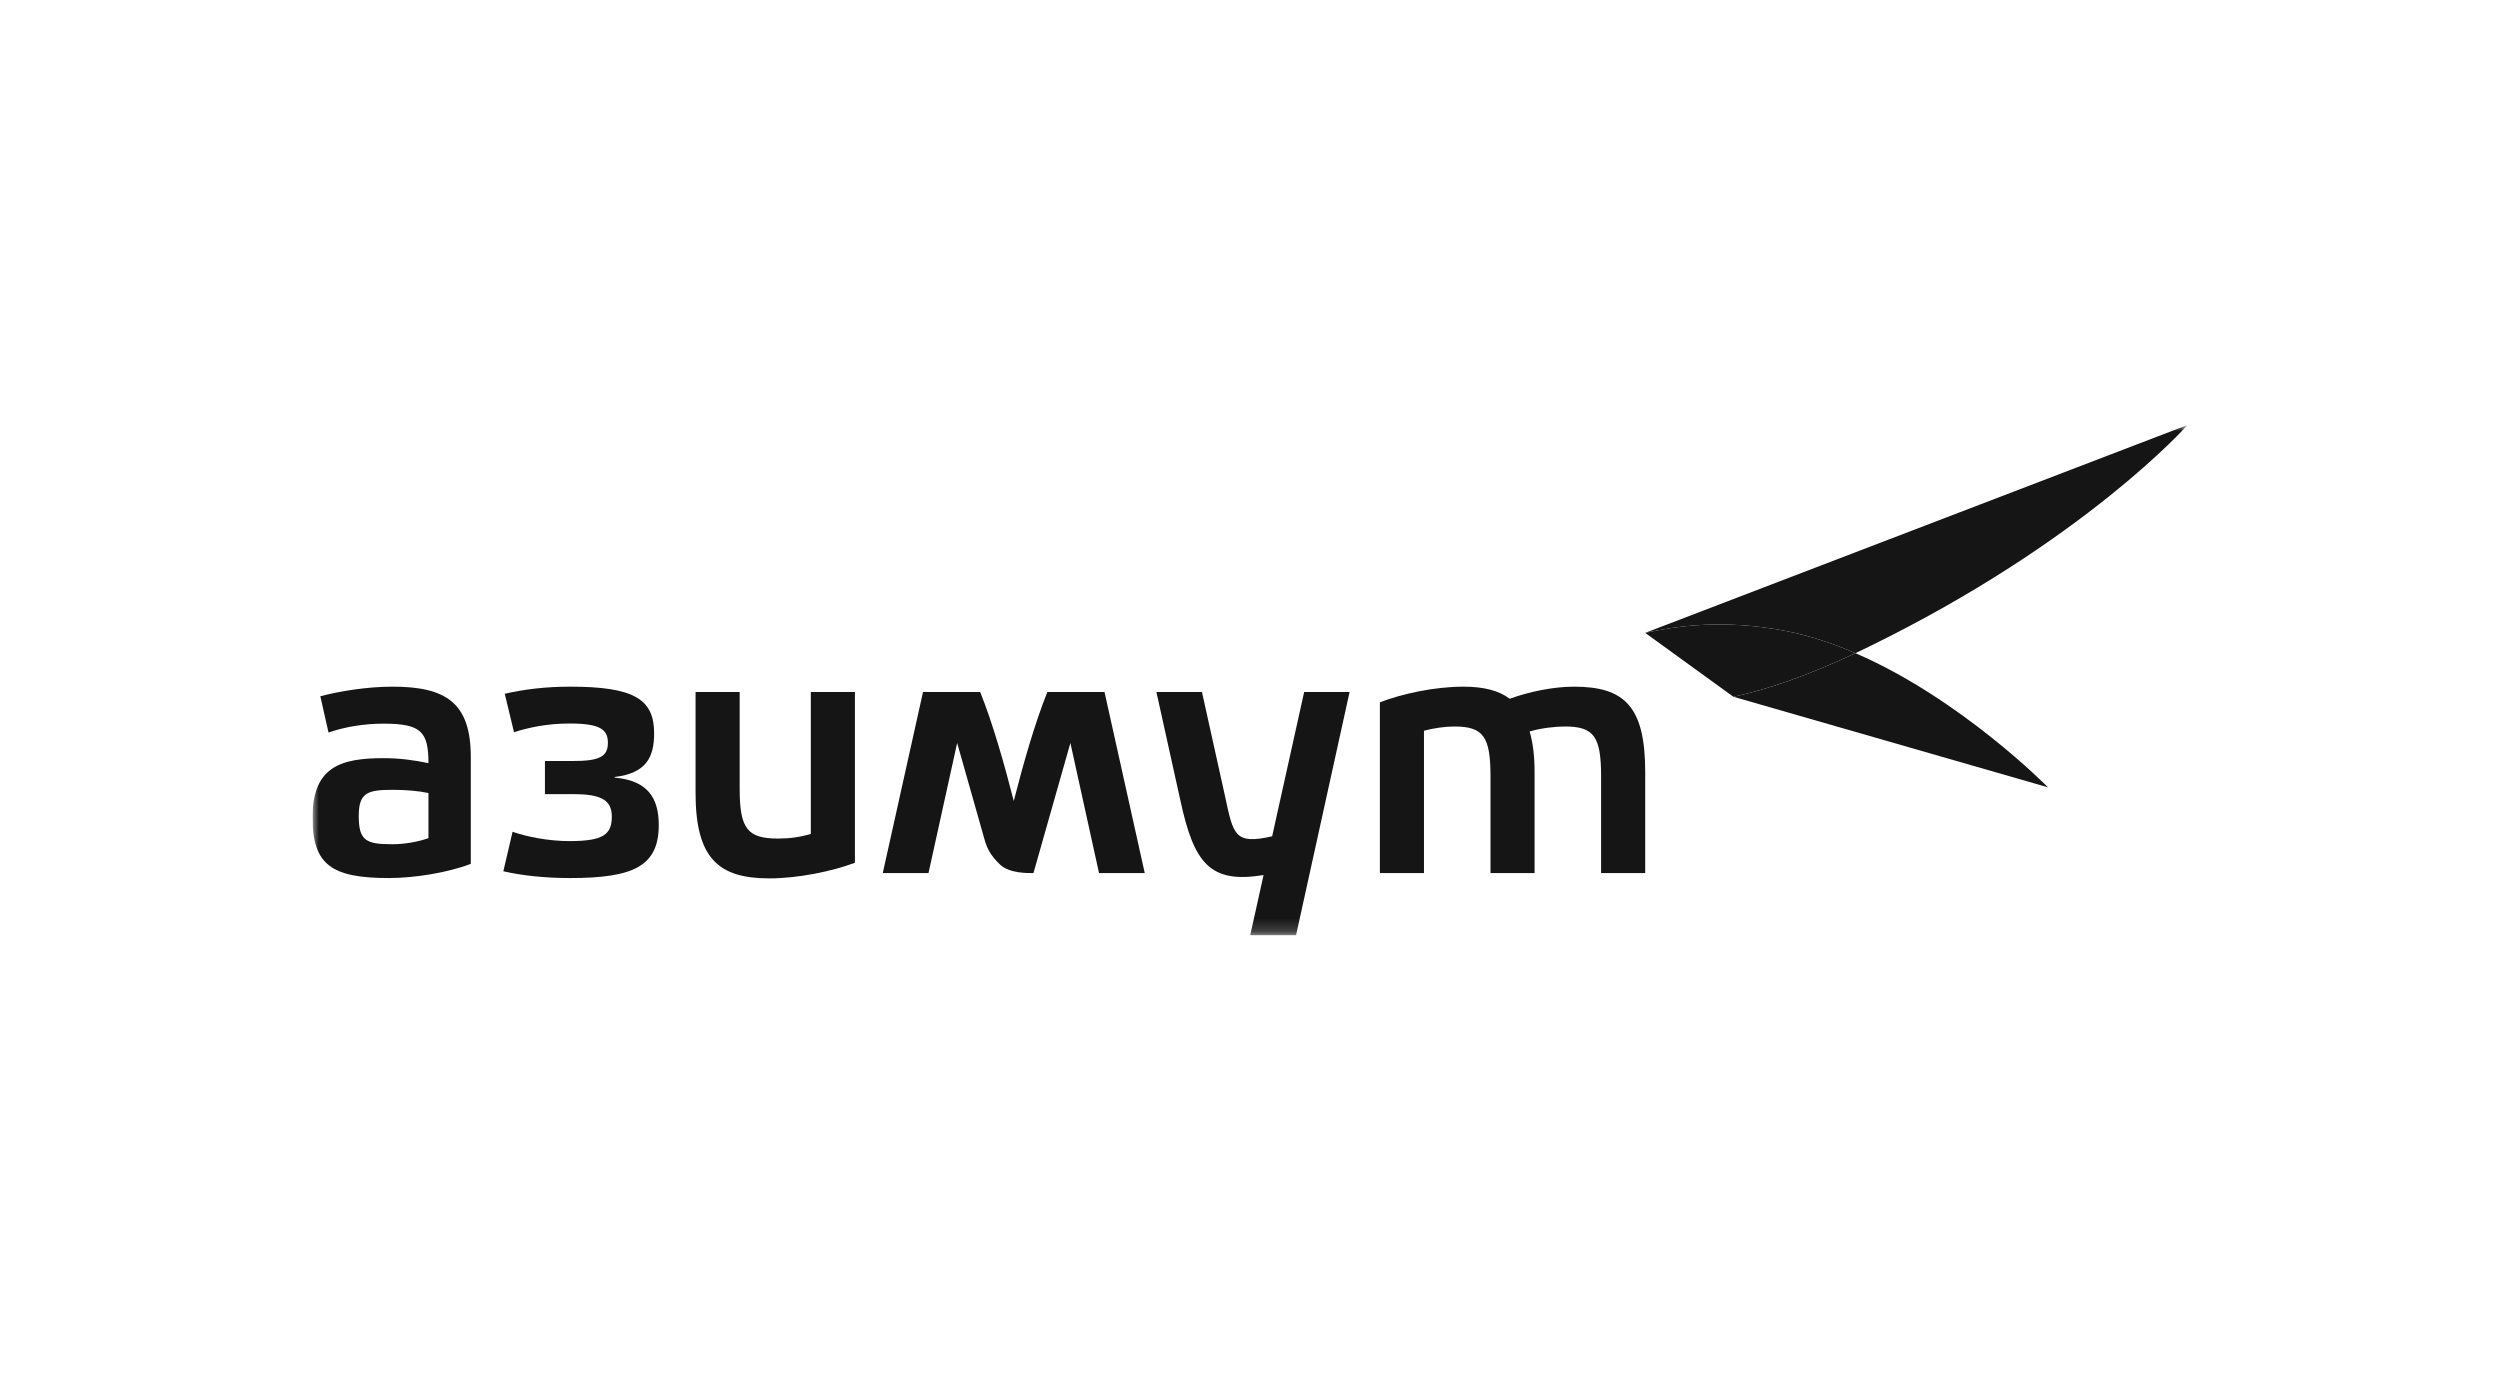 <svg width="200" height="110" viewBox="0 0 200 110" fill="none" xmlns="http://www.w3.org/2000/svg">
<g clip-path="url(#clip0_2169_1484)">
<mask id="mask0_2169_1484" style="mask-type:luminance" maskUnits="userSpaceOnUse" x="25" y="34" width="150" height="41">
<path d="M175 34H25V74.815H175V34Z" fill="white"/>
</mask>
<g mask="url(#mask0_2169_1484)">
<path fill-rule="evenodd" clip-rule="evenodd" d="M175.001 34C175.001 34 166.797 43.288 149.469 51.757C149.119 51.928 148.774 52.093 148.434 52.253C146.612 51.465 144.72 50.836 142.813 50.47C137.791 49.508 134.091 50.097 131.616 50.629L175.001 34Z" fill="#151515"/>
<path d="M138.668 55.74L131.616 50.629C134.09 50.096 137.791 49.508 142.813 50.47C144.72 50.836 146.612 51.465 148.434 52.253C144.503 54.102 141.29 55.185 138.668 55.74Z" fill="#151515"/>
<path d="M163.838 62.986L138.669 55.74C141.291 55.185 144.503 54.102 148.435 52.253C156.893 55.91 163.838 62.986 163.838 62.986Z" fill="#151515"/>
<path d="M34.276 63.442C33.48 63.271 32.455 63.186 31.403 63.186C29.412 63.186 28.7 63.412 28.7 65.263C28.7 67.227 29.239 67.539 31.375 67.539C32.398 67.539 33.452 67.34 34.276 67.055V63.442ZM37.664 69.105C35.843 69.816 33.139 70.244 31.118 70.244C26.537 70.244 25 69.19 25 65.405C25 61.307 27.305 60.653 30.692 60.653C31.916 60.653 33.053 60.795 34.276 61.051C34.276 58.519 33.68 57.892 30.662 57.892C29.07 57.892 27.477 58.177 26.282 58.604L25.627 55.701C27.134 55.303 29.325 54.933 31.403 54.933C35.7 54.933 37.664 56.241 37.664 60.566V69.105Z" fill="#151515"/>
<path d="M64.865 55.36H68.393V69.019C66.601 69.702 63.842 70.271 61.536 70.271C57.467 70.271 55.645 68.649 55.645 63.442V55.36H59.174V63.072C59.174 66.287 59.772 67.084 62.247 67.084C63.186 67.084 64.011 66.97 64.865 66.714V55.36Z" fill="#151515"/>
<path d="M113.918 69.845H110.39V56.185C112.153 55.502 114.772 54.933 117.076 54.933C118.697 54.933 119.922 55.246 120.775 55.901C122.34 55.331 124.274 54.933 125.926 54.933C129.995 54.933 131.617 56.556 131.617 61.763V69.845H128.088V62.133C128.088 58.917 127.518 58.12 125.185 58.12C124.474 58.12 123.308 58.234 122.369 58.519C122.625 59.372 122.767 60.454 122.767 61.763V69.845H119.24V62.133C119.24 58.917 118.67 58.12 116.336 58.12C115.567 58.12 114.629 58.262 113.918 58.461V69.845Z" fill="#151515"/>
<path d="M85.631 59.437L82.677 69.845C82.231 69.845 80.784 69.887 80.019 69.178C79.219 68.438 78.957 67.805 78.802 67.295L76.572 59.437L74.28 69.844H70.622L73.842 55.359H74.913H77.452H78.413C79.416 57.839 80.377 61.233 81.101 64.079C81.826 61.233 82.787 57.839 83.79 55.359H84.751H87.289H88.361L91.58 69.844H87.922L85.631 59.437Z" fill="#151515"/>
<path d="M101.085 70.004C96.805 70.706 95.518 69.08 94.429 64.027L92.512 55.359H96.156L97.995 63.662C98.67 66.797 98.751 67.589 101.772 66.904L104.333 55.359H107.967L103.685 74.815H100.018L101.085 70.004Z" fill="#151515"/>
<path d="M43.595 60.881H45.815C47.892 60.881 48.632 60.566 48.632 59.429C48.632 58.348 48.006 57.881 45.558 57.881C43.767 57.881 42.286 58.205 41.12 58.575L40.38 55.502C41.86 55.161 43.567 54.933 45.615 54.933C50.709 54.933 52.331 55.929 52.331 58.66C52.331 60.576 51.7 61.86 49.173 62.158V62.21C51.856 62.441 52.701 63.891 52.701 66.002C52.701 69.304 50.652 70.244 45.615 70.244C43.567 70.244 41.774 70.044 40.266 69.702L41.006 66.543C42.144 66.942 43.881 67.288 45.558 67.288C48.29 67.288 48.945 66.743 48.945 65.32C48.945 63.954 48.006 63.528 45.815 63.528H43.595V60.881Z" fill="#151515"/>
</g>
</g>
<defs>
<clipPath id="clip0_2169_1484">
<rect width="150" height="41" fill="white" transform="translate(25 34)"/>
</clipPath>
</defs>
</svg>

